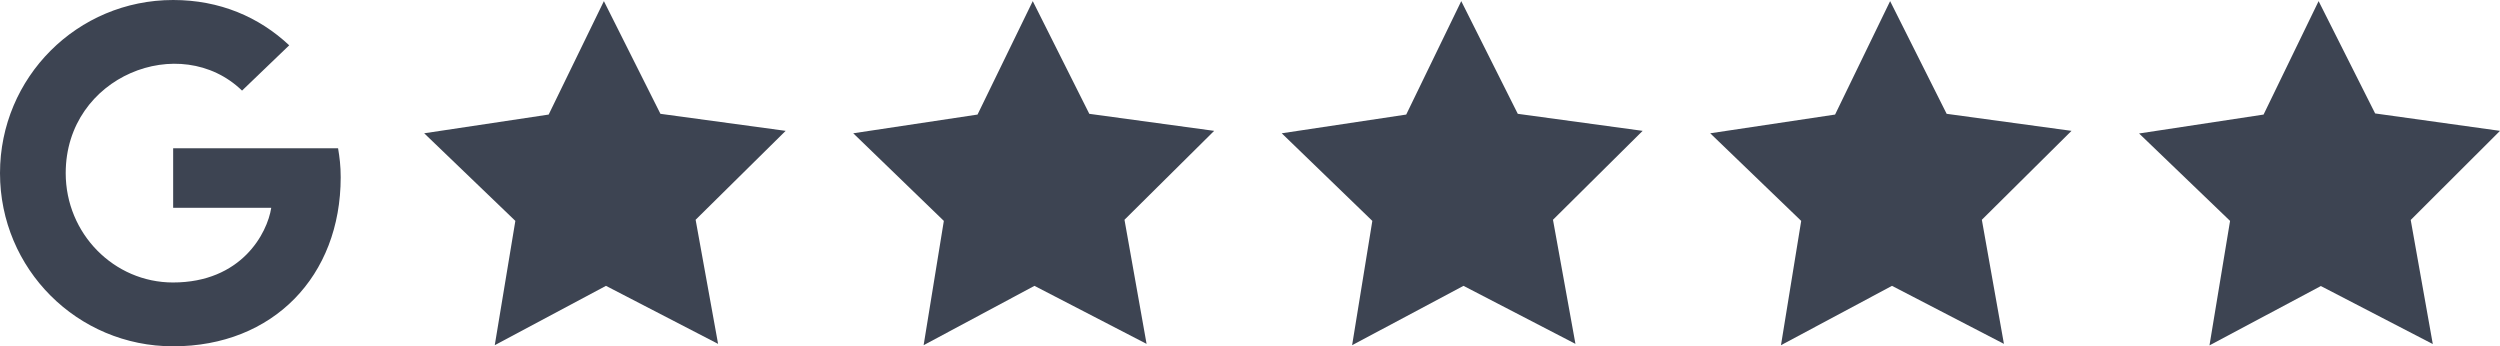 <?xml version="1.0" encoding="utf-8"?>
<!-- Generator: Adobe Illustrator 26.3.1, SVG Export Plug-In . SVG Version: 6.00 Build 0)  -->
<svg version="1.1" id="Layer_1" xmlns="http://www.w3.org/2000/svg" xmlns:xlink="http://www.w3.org/1999/xlink" x="0px" y="0px"
	 viewBox="0 0 1335.5 185" style="enable-background:new 0 0 1335.5 185;" xml:space="preserve">
<style type="text/css">
	.st0{fill:#3D4452;}
</style>
<g>
	<polygon class="st0" points="352.8,60.8 322.6,0.6 293.1,61.2 226.6,71.2 275.3,118 264.3,184.4 323.7,152.7 383.6,183.7 
		371.6,117.4 419.7,69.9 	"/>
	<polygon class="st0" points="581.9,60.8 551.7,0.6 522.2,61.2 455.8,71.2 504.2,118 493.4,184.4 552.6,152.7 612.5,183.7 
		600.7,117.4 648.6,69.9 	"/>
	<polygon class="st0" points="810.8,60.8 780.6,0.6 751.2,61.2 684.7,71.2 733.1,118 722.3,184.4 781.8,152.7 841.6,183.7 
		829.6,117.4 877.5,69.9 	"/>
	<polygon class="st0" points="1039.9,60.8 1009.7,0.6 980.3,61.2 913.6,71.2 962.2,118 951.4,184.4 1010.7,152.7 1070.5,183.7 
		1058.7,117.4 1106.6,69.9 	"/>
	<path class="st0" d="M1335.5,69.9l-66.7-9.3l-30.2-60l-29.4,60.6l-66.5,10.1l48.6,46.7l-11,66.5l59.5-31.7l59.8,31l-11.8-66.3
		L1335.5,69.9z"/>
</g>
<path class="st0" d="M182,94.7c0,52.8-36.1,90.3-89.5,90.3C41.3,185,0,143.7,0,92.5S41.3,0,92.5,0c24.9,0,45.9,9.1,62,24.2
	l-25.2,24.2c-32.9-31.8-94.2-7.9-94.2,44.1c0,32.3,25.8,58.4,57.3,58.4c36.6,0,50.4-26.3,52.5-39.9H92.5V79.2h88.1
	C181.4,84,182,88.5,182,94.7L182,94.7z"/>
</svg>
